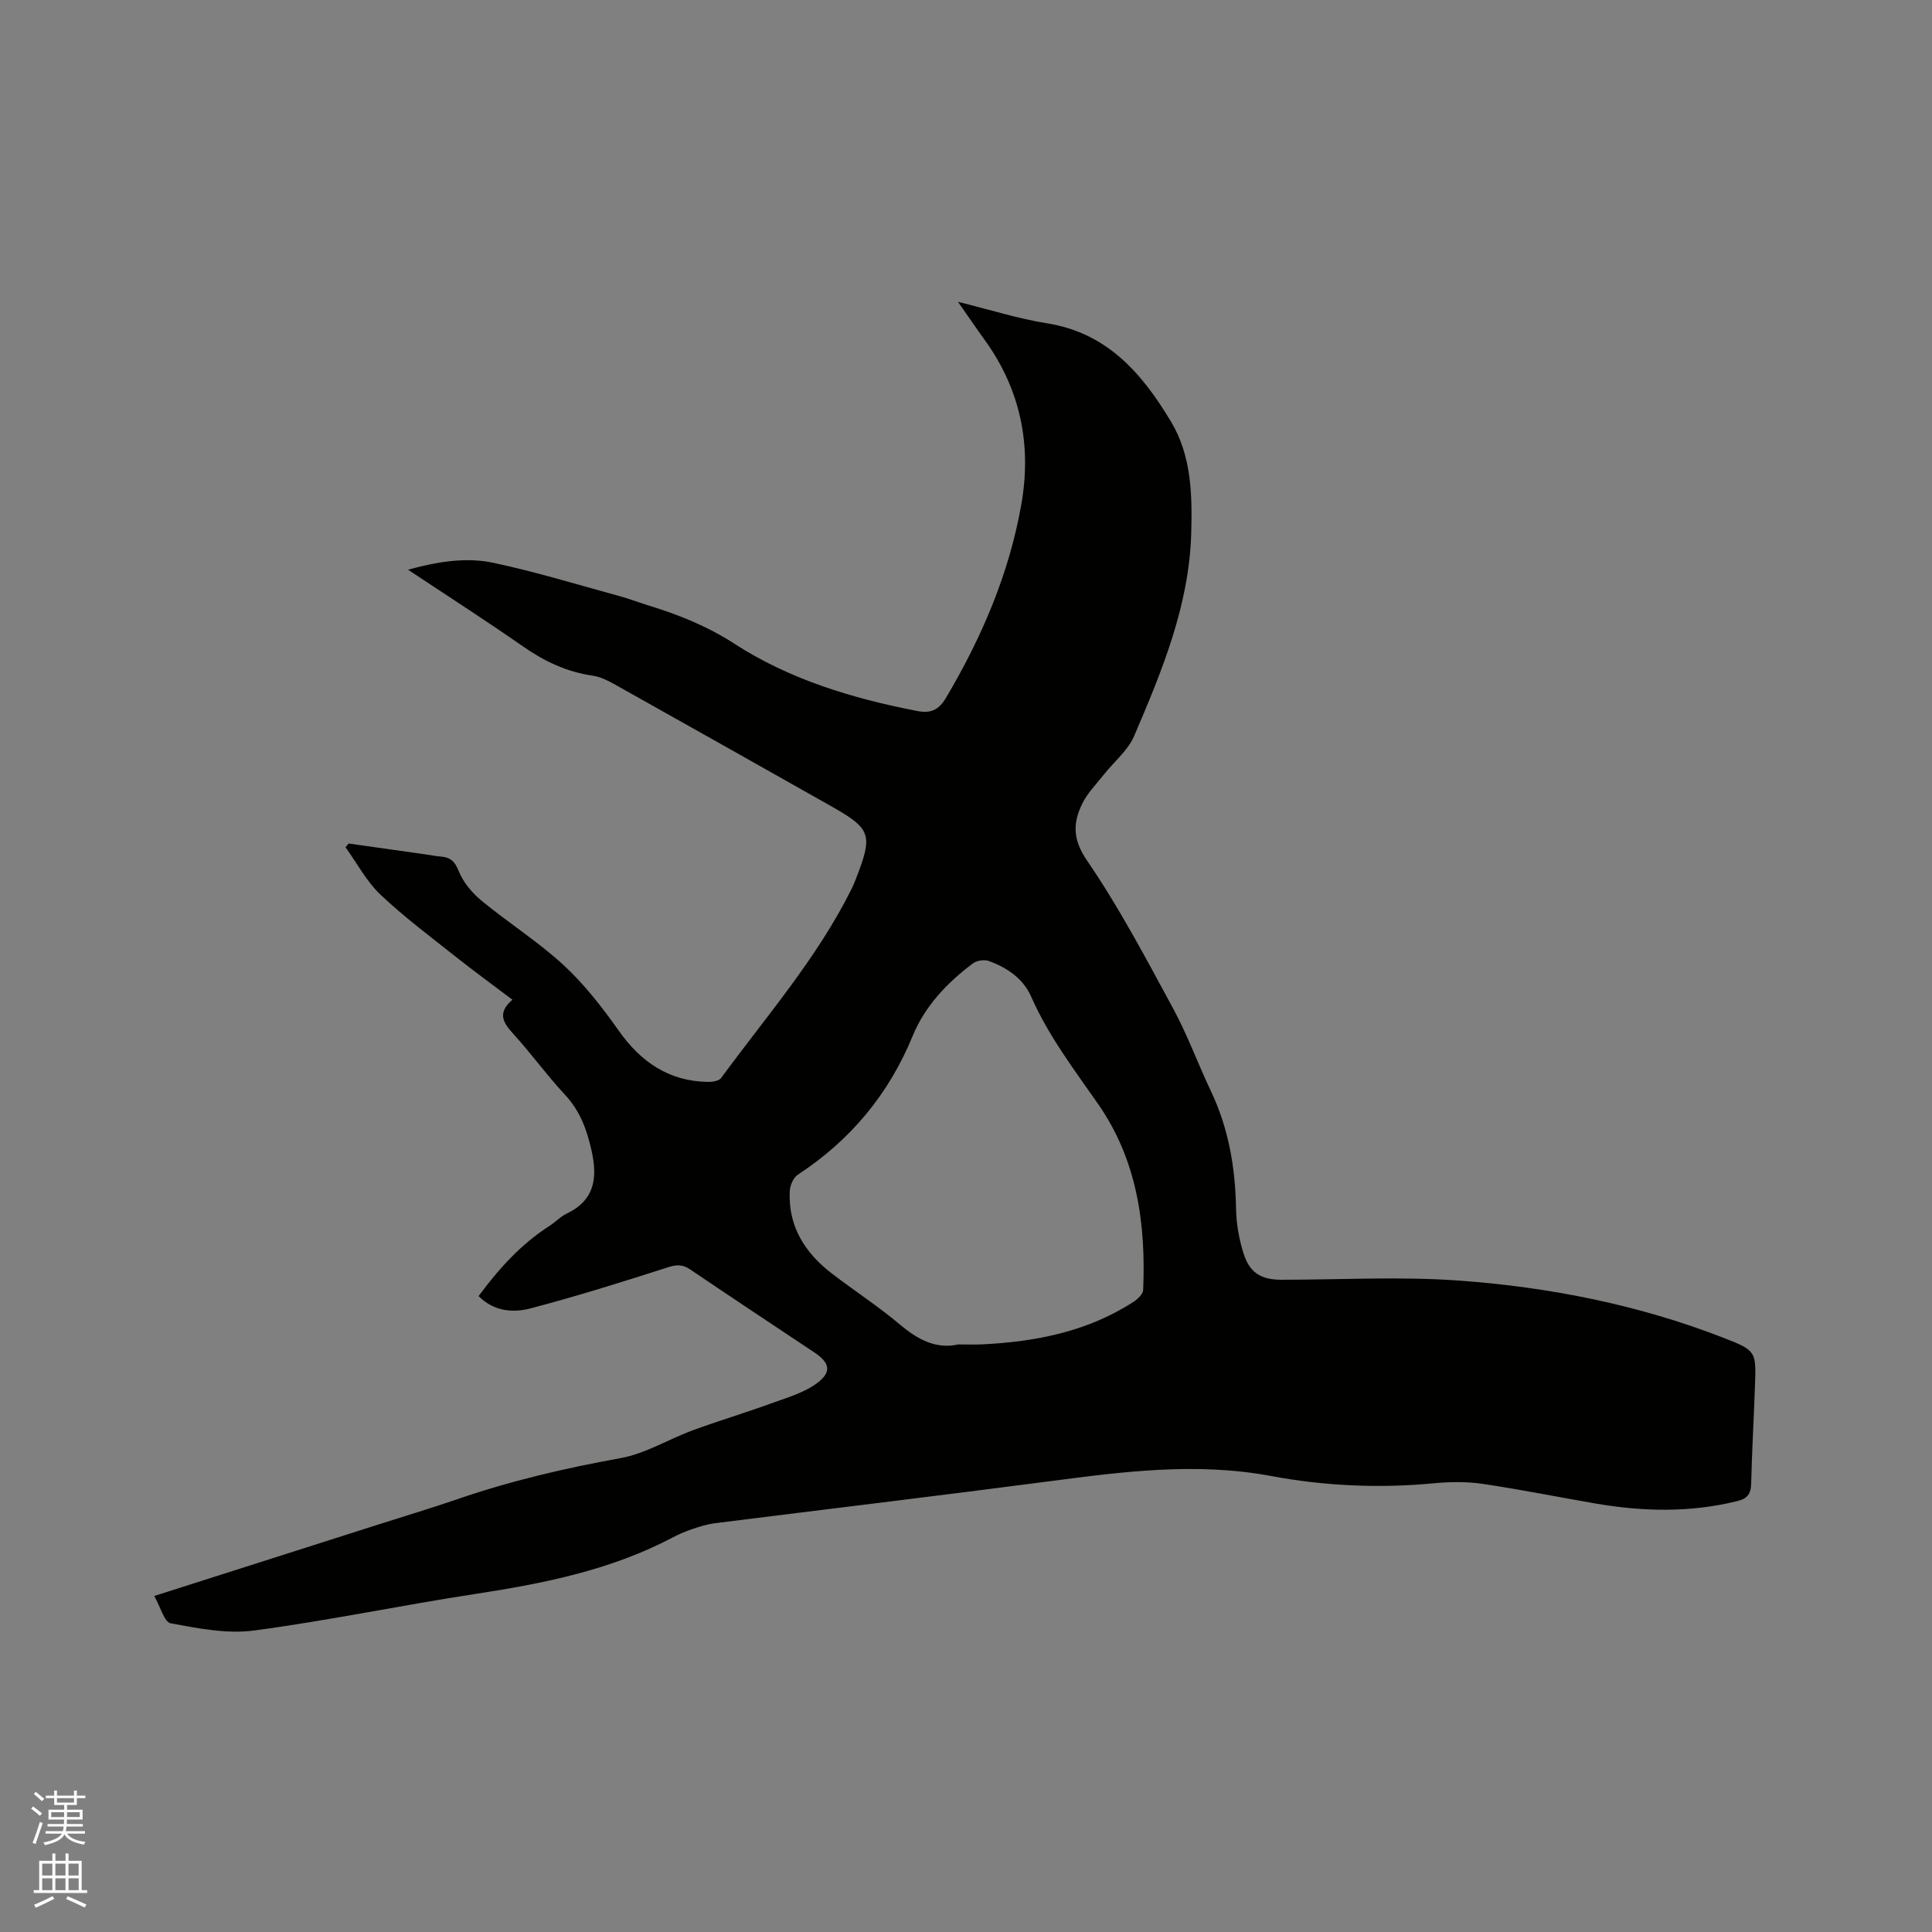 <svg enable-background="new 0 0 400 400" viewBox="0 0 400 400" xmlns="http://www.w3.org/2000/svg"><rect x="0" y="0" width="400" height="400" fill="#808080" stroke="none"/><path d="m6.44 374.46.42-.45c.65.47 1.27.95 1.85 1.44l-.45.49c-.65-.56-1.25-1.06-1.82-1.48m.93 7.33-.63-.26c.55-1.36 1.05-2.8 1.52-4.33.19.1.38.19.59.27-.46 1.29-.95 2.73-1.48 4.32m-.38-10.38.44-.42c.43.34 1.01.82 1.74 1.44l-.49.49c-.53-.51-1.09-1.01-1.69-1.51m2.5.35h1.72v-1.04h.59v1.04h3.52v-1.04h.59v1.04h1.75v.53h-1.75v1.42h-2.03v.97h3.22v2.03h-3.24c0 .35-.01.66-.03.93h3.32v.53h-3.37c-.03.27-.08.58-.15.94h3.96v.53h-3.71c.67.92 1.93 1.48 3.79 1.68-.13.24-.23.44-.29.59-2.13-.38-3.48-1.08-4.04-2.12-.43.97-1.77 1.72-4.03 2.23-.09-.19-.2-.37-.33-.55 2.1-.42 3.37-1.03 3.81-1.83h-3.36v-.53h3.58c.08-.29.13-.61.16-.94h-3.33v-.53h3.39c.02-.27.04-.58.04-.93h-3.23v-2.03h3.25v-.97h-2.07v-1.42h-1.73zm1.12 3.44v1h2.65c.01-.3.02-.44.01-.4v-.25-.35zm1.19-2h3.52v-.91h-3.52zm4.71 2h-2.63v.59c0 .15-.01.28-.01.4h2.64z" fill="#fbfcfa"/><path d="m13.56 383.74h.63v1.52h2.72v6.07h1.13v.6h-11.06v-.6h1.13v-6.07h2.73v-1.52h.63v1.52h2.1v-1.52zm-2.69 8.83.38.56c-1.24.63-2.53 1.25-3.85 1.85-.1-.21-.21-.42-.34-.63 1.36-.55 2.63-1.15 3.81-1.78m-2.13-4.27h2.1v-2.45h-2.1zm0 3.04h2.1v-2.46h-2.1zm2.72-3.04h2.1v-2.45h-2.1zm0 3.04h2.1v-2.46h-2.1zm6.07 3.6c-1.41-.71-2.7-1.3-3.86-1.78l.35-.56c1.45.62 2.75 1.19 3.88 1.72zm-1.25-9.09h-2.1v2.45h2.1zm-2.09 5.49h2.1v-2.46h-2.1z" fill="#fbfcfa"/><path d="m31.93 330.43c16.18-5.16 31.6-10.08 47.02-14.99 5.24-1.67 10.52-3.25 15.72-5.04 11.03-3.8 22.32-6.44 33.81-8.51 5.17-.93 9.94-3.93 14.97-5.77 5.43-1.99 10.98-3.65 16.41-5.63 3.22-1.17 6.7-2.17 9.36-4.17 3.05-2.3 2.56-4.2-.63-6.32-8.55-5.7-17.13-11.37-25.64-17.14-1.56-1.06-2.76-1.09-4.59-.5-9.45 3.04-18.94 6.01-28.54 8.53-3.62.95-7.58.64-10.73-2.55 4.19-5.67 8.76-10.73 14.63-14.5 1.25-.8 2.3-1.95 3.62-2.58 5.83-2.79 6.4-7.44 5.13-13.07-.97-4.32-2.39-8.21-5.51-11.55-3.68-3.95-6.87-8.36-10.49-12.37-2.1-2.32-3.77-4.37-.38-7.29-4.1-3.1-7.94-5.89-11.66-8.84-5.3-4.21-10.76-8.27-15.66-12.92-2.9-2.75-4.86-6.51-7.24-9.82.22-.25.44-.51.66-.76 5.21.74 10.41 1.47 15.62 2.21 1.15.16 2.3.4 3.46.49 1.99.15 2.91 1.01 3.72 3.04.92 2.31 2.77 4.5 4.73 6.12 5.56 4.58 11.71 8.47 16.99 13.34 4.3 3.97 7.98 8.73 11.38 13.53 4.59 6.51 10.37 10.48 18.45 10.63.93.02 2.3-.19 2.76-.81 9.38-12.8 19.9-24.83 27.03-39.19.28-.57.53-1.15.76-1.74 3.74-9.58 3.39-10.62-5.4-15.57-14.85-8.38-29.71-16.76-44.59-25.09-1.36-.76-2.87-1.49-4.39-1.71-5.37-.77-10.02-2.98-14.45-6.07-7.63-5.32-15.46-10.34-23.78-15.87 6.25-1.71 12.05-2.62 17.69-1.42 8.77 1.86 17.37 4.51 26.03 6.87 2.04.56 4.03 1.32 6.05 1.95 6.24 1.92 12.12 4.25 17.77 7.91 11.47 7.43 24.51 11.36 37.92 13.95 2.67.52 4.39-.15 5.91-2.72 7.41-12.5 13.07-25.69 15.6-40.03 2.17-12.32-.15-23.81-7.59-34.09-1.73-2.39-3.39-4.84-5.52-7.88 6.6 1.62 12.45 3.5 18.45 4.45 12.49 1.99 19.69 10.42 25.65 20.35 4.26 7.1 4.41 15.14 4.19 23.14-.43 14.95-6.06 28.5-11.81 41.93-1.28 3-4.14 5.31-6.24 7.96-1.57 1.99-3.43 3.85-4.52 6.08-1.93 3.98-2.01 7.37 1 11.77 6.67 9.74 12.21 20.28 17.85 30.68 2.97 5.47 5.11 11.4 7.79 17.04 3.67 7.72 5.06 15.85 5.21 24.33.05 3.12.62 6.34 1.56 9.32 1.28 4.03 3.69 5.42 7.85 5.42 12.29 0 24.64-.72 36.87.18 18.73 1.37 37.15 5.02 54.75 11.88 6.7 2.61 6.65 2.84 6.41 9.81-.23 6.78-.63 13.56-.79 20.34-.05 2.17-.81 3.11-2.93 3.63-9.76 2.4-19.53 2.17-29.33.48-7.83-1.35-15.62-2.93-23.47-4.08-3.31-.48-6.78-.41-10.12-.09-11.27 1.06-22.51.54-33.55-1.52-15.42-2.88-30.55-.92-45.79 1.08-23.11 3.03-46.26 5.79-69.38 8.7-1.55.2-3.09.67-4.58 1.18-1.4.47-2.78 1.05-4.09 1.74-12.74 6.73-26.57 9.52-40.66 11.68-15.39 2.35-30.65 5.56-46.07 7.61-5.61.75-11.58-.45-17.24-1.49-1.33-.23-2.13-3.41-3.42-5.66zm166.47-52.08c1.93 0 3.41.06 4.89-.01 11.13-.54 21.85-2.63 31.39-8.81.86-.56 1.97-1.6 2-2.46.58-13.7-1.27-26.92-9.31-38.47-5.02-7.2-10.32-14.17-13.89-22.28-1.66-3.76-5-5.99-8.78-7.36-.93-.34-2.47-.09-3.27.5-5.33 4-9.94 8.85-12.46 14.99-4.98 12.15-12.9 21.61-23.8 28.77-.92.6-1.6 2.21-1.66 3.38-.35 7.3 3.13 12.78 8.72 17.07 4.71 3.61 9.7 6.85 14.22 10.67 3.71 3.12 7.51 5.02 11.95 4.01z" fill="#010100"/></svg>